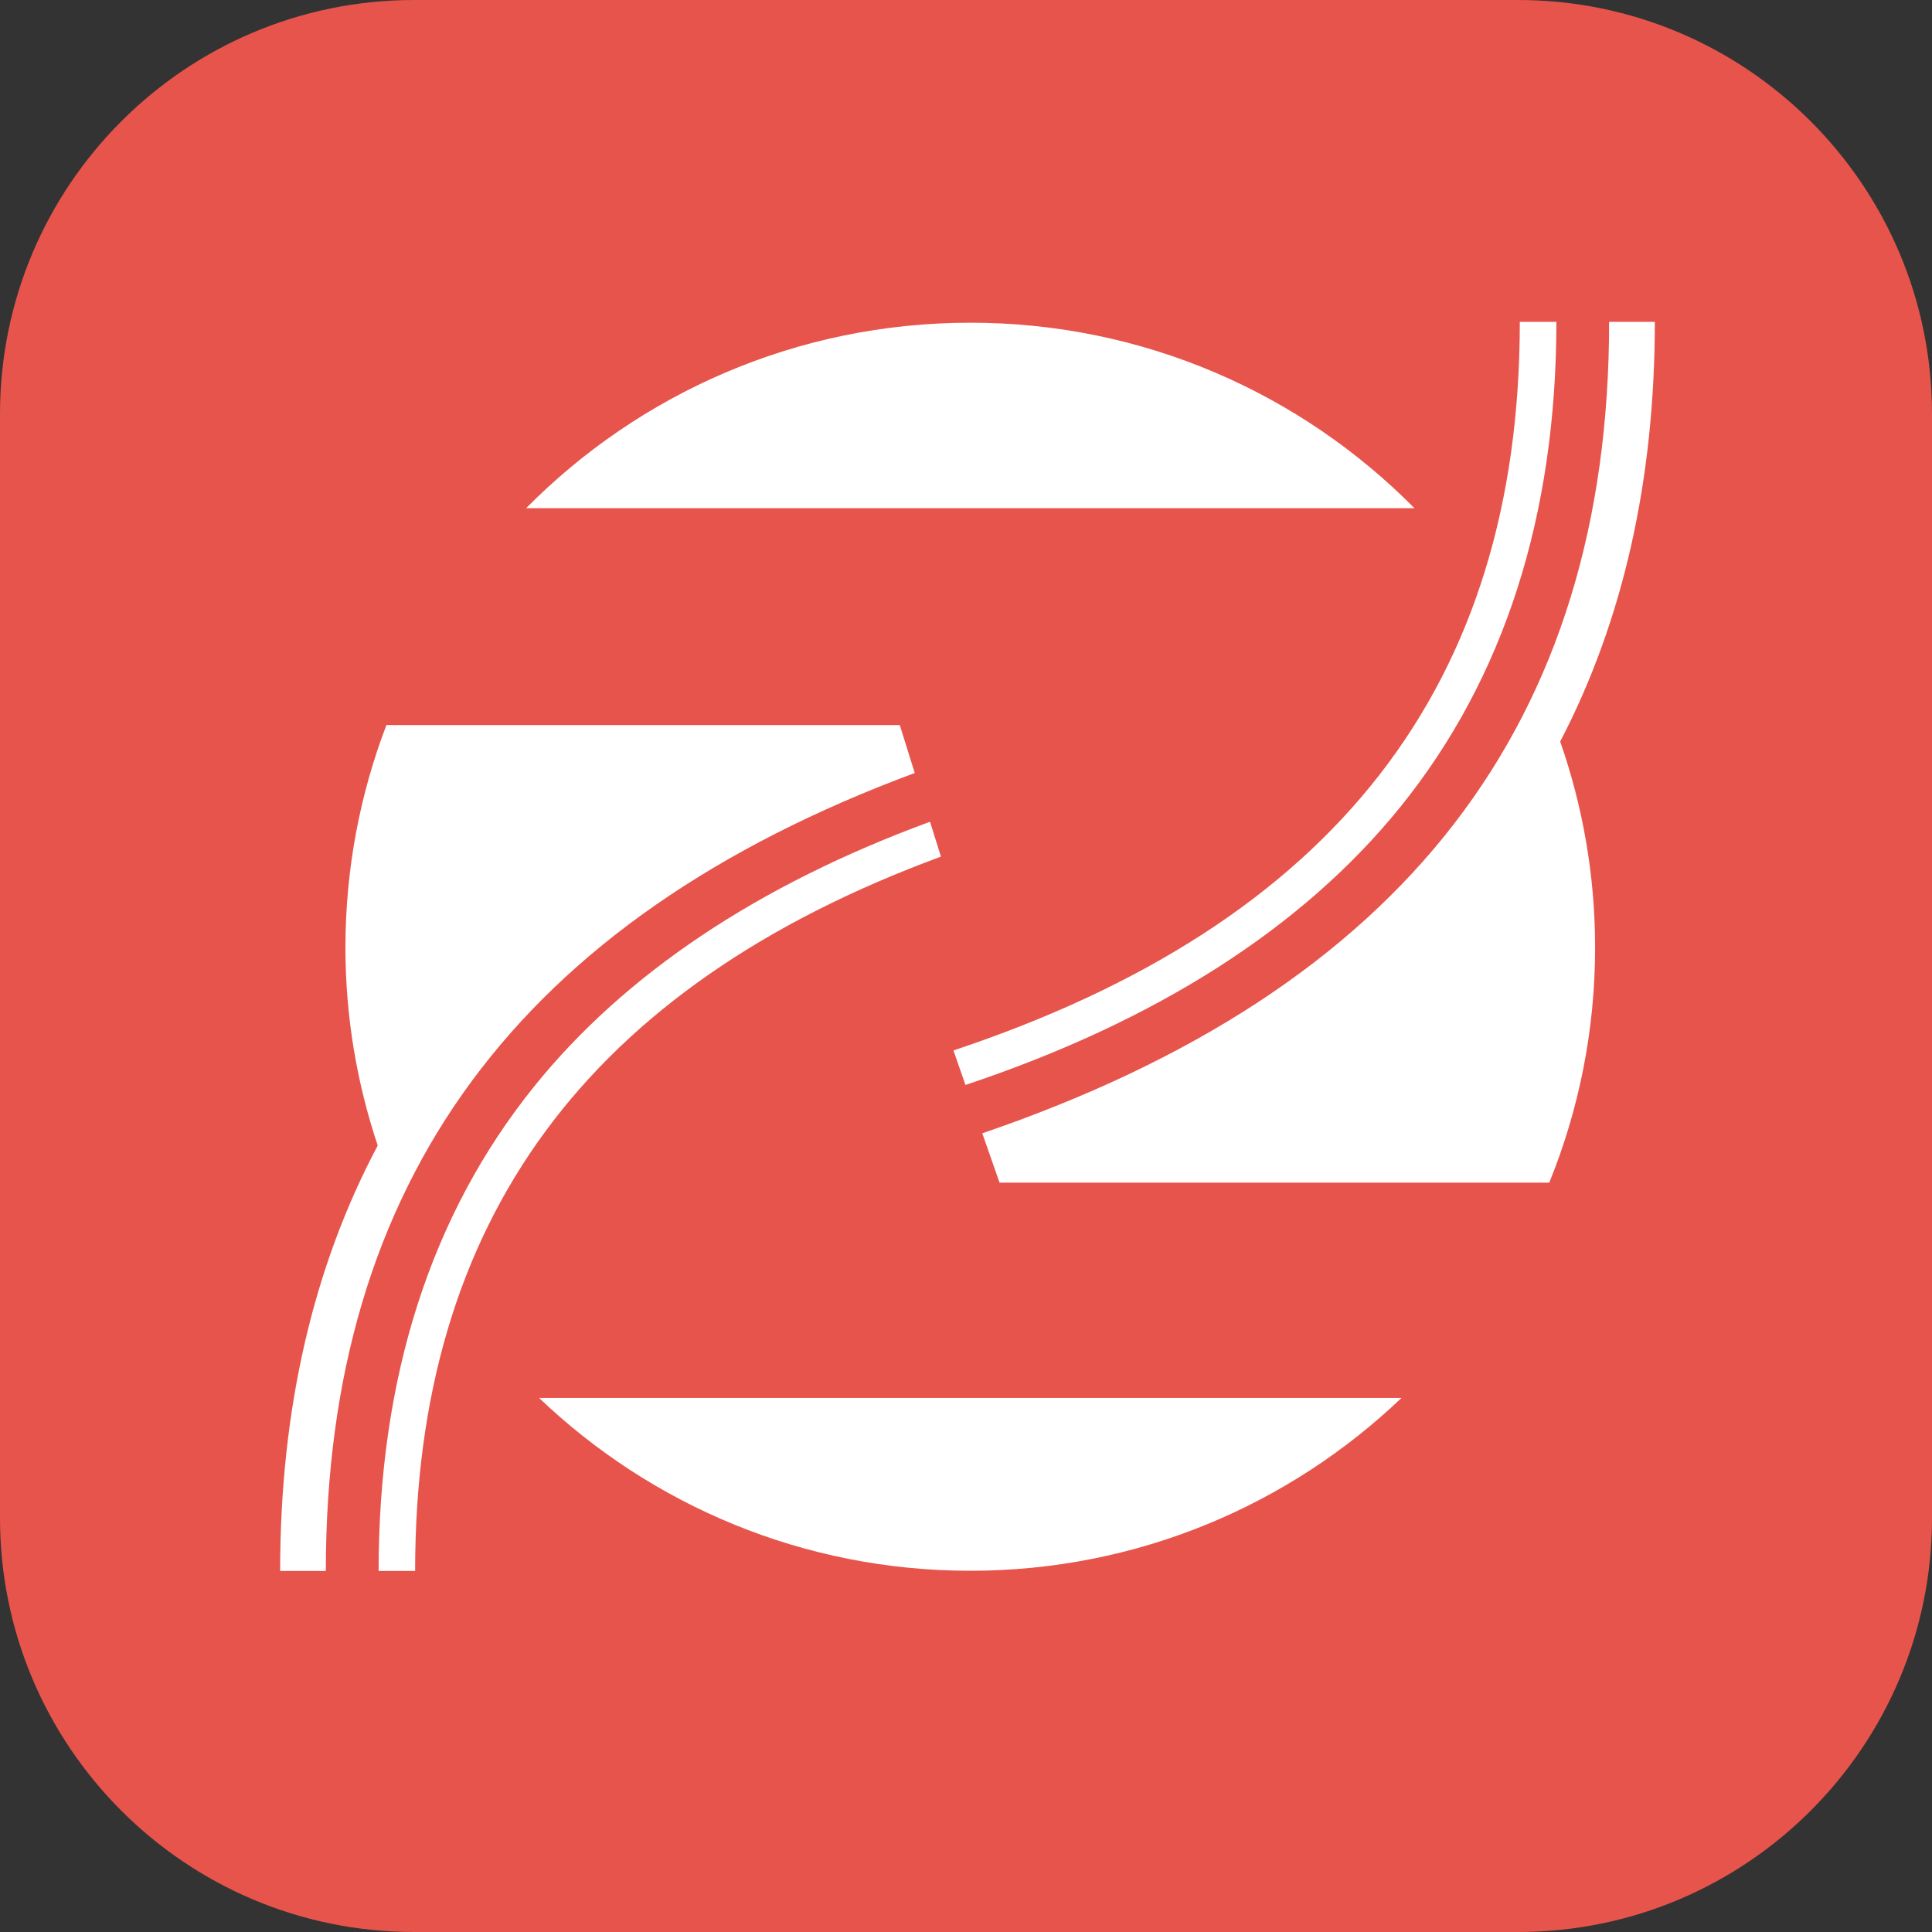 <?xml version="1.0" encoding="utf-8"?>
<svg xmlns="http://www.w3.org/2000/svg" xmlns:serif="http://www.serif.com/" xmlns:xlink="http://www.w3.org/1999/xlink" width="100%" height="100%" viewBox="0 0 112 112" version="1.1" style="fill-rule:evenodd;clip-rule:evenodd;stroke-linejoin:round;stroke-miterlimit:2;">
    <rect x="0" y="0" width="112" height="112" fill="#333333" stroke="none"/>
    <path d="M112,24L112,88C112,101.246 101.246,112 88,112L24,112C10.754,112 0,101.246 0,88L0,24C0,10.754 10.754,0 24,0L88,0C101.246,0 112,10.754 112,24Z" style="fill:rgb(231,84,76);"/>
    <g id="Logo-Zermelo-CMYK" transform="matrix(0.732,-1.8401e-32,-1.8401e-32,-0.732,-155.02,388.708)">
        <g id="g4313">
            <g id="g4315">
                <g id="g4357" transform="matrix(1,0,0,1,323.792,490.777)">
                    <path id="path4359" d="M0,0C-8.962,9.065 -21.415,14.688 -35.175,14.688C-48.935,14.688 -61.381,9.065 -70.349,0L0,0Z" style="fill:white;fill-rule:nonzero;"/>
                </g>
                <g id="g4361" transform="matrix(1,0,0,1,254.468,420.313)">
                    <path id="path4363" d="M0,0C8.879,-8.477 20.903,-13.689 34.149,-13.689C47.399,-13.689 59.418,-8.477 68.301,0L0,0Z" style="fill:white;fill-rule:nonzero;"/>
                </g>
                <g id="g4365" transform="matrix(1,0,0,1,342.831,505.535)">
                    <path id="path4367" d="M0,0L-3.62,0C-3.62,-31.814 -19.867,-52.841 -53.262,-64.266L-51.896,-68.172L-8.36,-68.172C-6.026,-62.426 -4.73,-56.144 -4.73,-49.556C-4.73,-43.837 -5.712,-38.348 -7.496,-33.239C-2.522,-23.698 0,-12.569 0,0" style="fill:white;fill-rule:nonzero;"/>
                </g>
                <g id="g4369" transform="matrix(1,0,0,1,285.429,465.944)">
                    <path id="path4371" d="M0,0C-13.627,-5.009 -24.166,-12.051 -31.352,-20.967C-39.525,-31.105 -43.669,-44.014 -43.669,-59.336L-40.777,-59.336C-40.777,-31.611 -27.142,-13.077 0.865,-2.763L0,0Z" style="fill:white;fill-rule:nonzero;"/>
                </g>
                <g id="g4373" transform="matrix(1,0,0,1,283.033,473.602)">
                    <path id="path4375" d="M0,0L-40.655,0C-42.745,-5.474 -43.9,-11.413 -43.9,-17.623C-43.9,-23.107 -42.991,-28.376 -41.343,-33.303C-46.473,-42.946 -49.071,-54.227 -49.071,-66.994L-45.453,-66.994C-45.453,-36.151 -30.175,-15.441 1.188,-3.798L0,0Z" style="fill:white;fill-rule:nonzero;"/>
                </g>
                <g id="g4377" transform="matrix(1,0,0,1,332.138,505.535)">
                    <path id="path4379" d="M0,0C0,-28.769 -14.672,-47.646 -44.854,-57.704L-43.902,-60.437C-28.754,-55.383 -17.152,-47.96 -9.422,-38.371C-1.247,-28.229 2.896,-15.32 2.896,0L0,0Z" style="fill:white;fill-rule:nonzero;"/>
                </g>
            </g>
        </g>
    </g>
</svg>